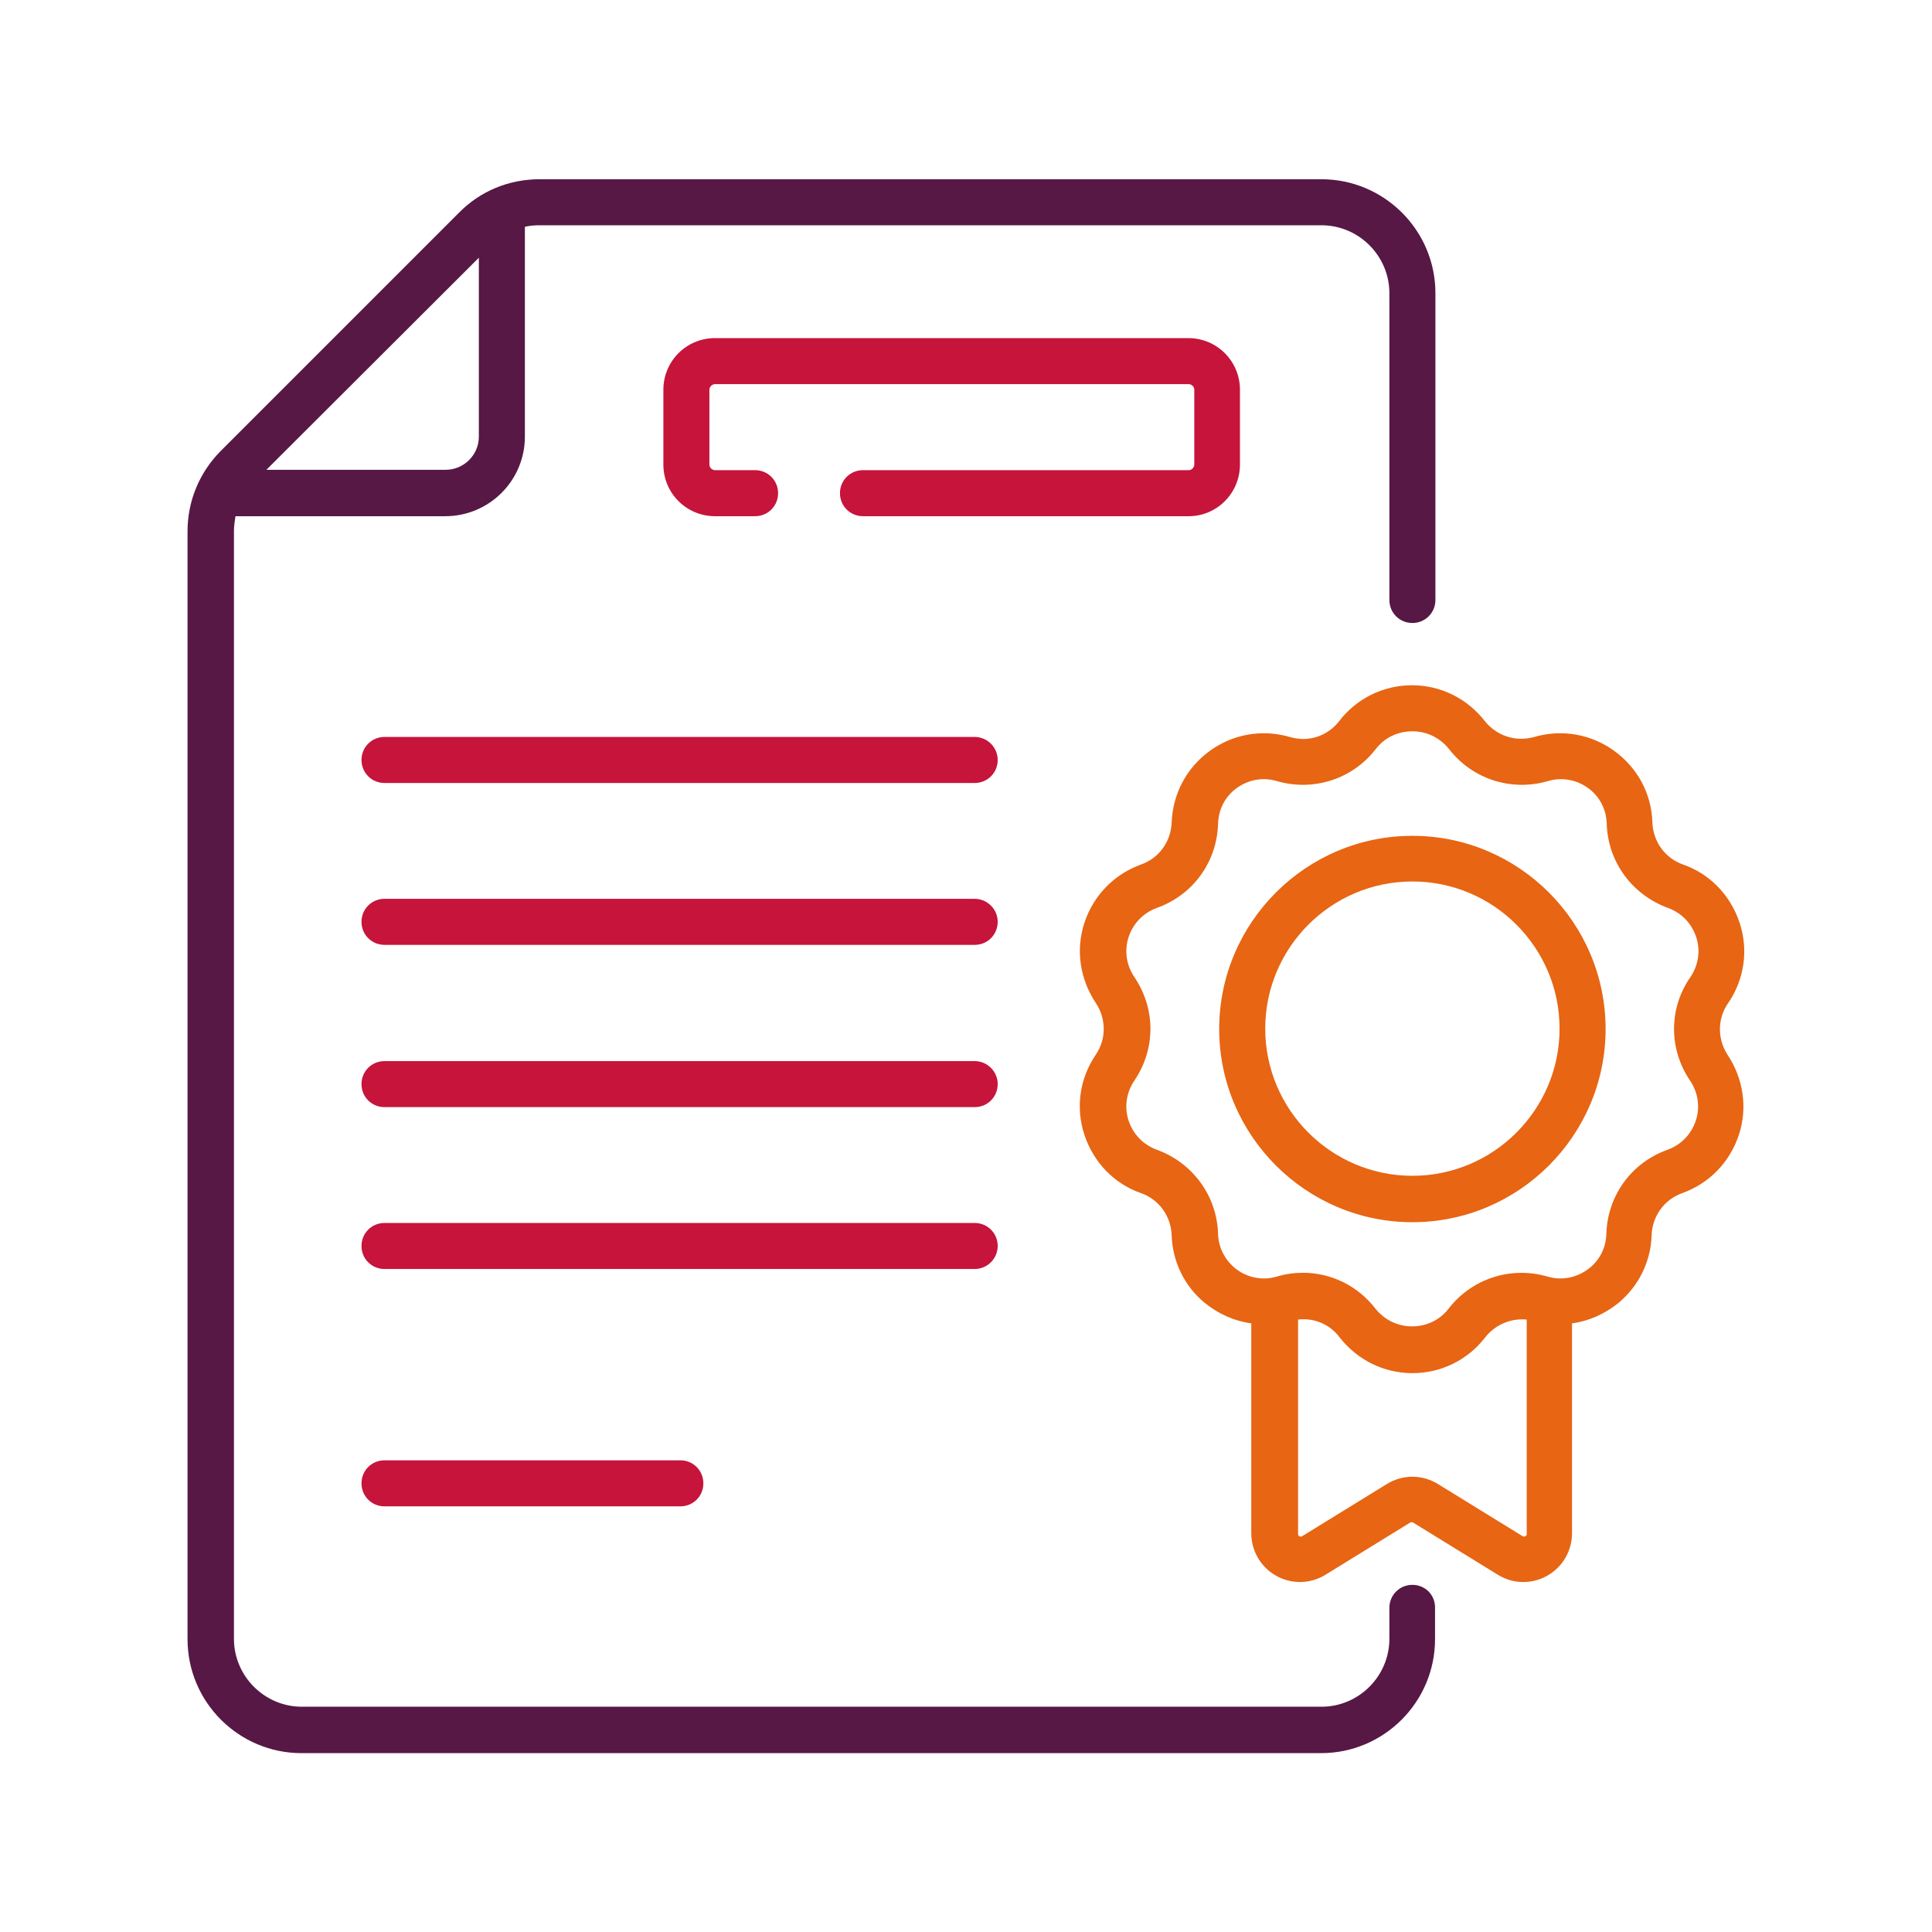 <?xml version="1.0" encoding="utf-8"?>
<!-- Generator: Adobe Illustrator 26.1.0, SVG Export Plug-In . SVG Version: 6.00 Build 0)  -->
<svg version="1.1" id="Capa_1" xmlns="http://www.w3.org/2000/svg" xmlns:xlink="http://www.w3.org/1999/xlink" x="0px" y="0px"
	 viewBox="0 0 512 512" style="enable-background:new 0 0 512 512;" xml:space="preserve">
<style type="text/css">
	.st0{fill:#C6143B;}
	.st1{fill:#571845;}
	.st2{fill:#E76513;}
</style>
<g>
	<path class="st0" d="M258.3,195.3H101.9c-3.4,0-6.1,2.7-6.1,6.1c0,3.4,2.7,6.1,6.1,6.1h156.4c3.4,0,6.1-2.7,6.1-6.1
		S261.6,195.3,258.3,195.3z"/>
	<path class="st0" d="M258.3,238.2H101.9c-3.4,0-6.1,2.7-6.1,6.1s2.7,6.1,6.1,6.1h156.4c3.4,0,6.1-2.7,6.1-6.1
		S261.6,238.2,258.3,238.2z"/>
	<path class="st0" d="M258.3,281.2H101.9c-3.4,0-6.1,2.7-6.1,6.1s2.7,6.1,6.1,6.1h156.4c3.4,0,6.1-2.7,6.1-6.1
		S261.6,281.2,258.3,281.2z"/>
	<path class="st0" d="M264.4,330.2c0-3.4-2.7-6.1-6.1-6.1H101.9c-3.4,0-6.1,2.7-6.1,6.1s2.7,6.1,6.1,6.1h156.4
		C261.6,336.3,264.4,333.6,264.4,330.2z"/>
	<path class="st0" d="M101.9,387c-3.4,0-6.1,2.7-6.1,6.1s2.7,6.1,6.1,6.1h78.4c3.4,0,6.1-2.7,6.1-6.1s-2.7-6.1-6.1-6.1H101.9z"/>
	<path class="st0" d="M328.6,123.1v-19.8c0-7.6-6.1-13.7-13.7-13.7H189.5c-7.6,0-13.7,6.1-13.7,13.7v19.8c0,7.6,6.1,13.7,13.7,13.7
		h10.6c3.4,0,6.1-2.7,6.1-6.1c0-3.4-2.7-6.1-6.1-6.1h-10.6c-0.8,0-1.5-0.7-1.5-1.5v-19.8c0-0.8,0.7-1.5,1.5-1.5H315
		c0.8,0,1.5,0.7,1.5,1.5v19.8c0,0.8-0.7,1.5-1.5,1.5h-86.3c-3.4,0-6.1,2.7-6.1,6.1c0,3.4,2.7,6.1,6.1,6.1H315
		C322.5,136.8,328.6,130.7,328.6,123.1z"/>
	<path class="st1" d="M374.3,420c-3.4,0-6.1,2.7-6.1,6.1v8.2c0,9.9-8.1,18-18,18H80c-9.9,0-18-8.1-18-18V140.7
		c0-1.3,0.2-2.6,0.4-3.9H118c11.6,0,21.1-9.4,21.1-21.1V60.1c1.3-0.3,2.6-0.4,3.9-0.4h207.2c9.9,0,18,8.1,18,18V159
		c0,3.4,2.7,6.1,6.1,6.1s6.1-2.7,6.1-6.1V77.7c0-16.7-13.6-30.2-30.2-30.2H143c-8.1,0-15.7,3.1-21.4,8.9l-63,63
		c-5.7,5.7-8.9,13.3-8.9,21.4v293.6c0,16.7,13.6,30.2,30.2,30.2h270.2c16.7,0,30.2-13.6,30.2-30.2v-8.2
		C380.4,422.7,377.7,420,374.3,420L374.3,420z M126.9,68.3v47.4c0,4.9-4,8.8-8.8,8.8H70.6L126.9,68.3z"/>
	<path class="st2" d="M458,265.8c4.3-6.3,5.4-14.1,3-21.3c-2.4-7.2-7.8-12.9-15-15.4c-4.8-1.7-7.9-6.1-8.1-11.1
		c-0.2-7.6-3.9-14.5-10.1-19c-6.2-4.5-13.9-5.8-21.2-3.7c-4.9,1.4-10-0.3-13.1-4.2c-4.7-6-11.7-9.5-19.3-9.5
		c-7.6,0-14.7,3.5-19.3,9.5c-3.1,4-8.2,5.7-13.1,4.2c-7.3-2.1-15-0.8-21.2,3.7c-6.2,4.5-9.8,11.4-10.1,19c-0.2,5-3.3,9.4-8.1,11.1
		c-7.2,2.6-12.6,8.2-15,15.4c-2.4,7.2-1.2,15,3,21.3c2.8,4.2,2.8,9.6,0,13.7c-4.3,6.3-5.4,14.1-3,21.3c2.4,7.2,7.8,12.9,15,15.4
		c4.8,1.7,7.9,6.1,8.1,11.1c0.2,7,3.4,13.6,8.8,18c3.6,2.9,7.8,4.8,12.3,5.4v55.6c0,4.7,2.5,9,6.6,11.3c4.1,2.3,9.1,2.2,13.1-0.3
		l22.4-13.8c0.4-0.2,0.6-0.1,0.8,0l22.4,13.8c4,2.5,9,2.6,13.1,0.3c4.1-2.3,6.6-6.6,6.6-11.3v-55.6c4.5-0.6,8.7-2.5,12.3-5.4
		c5.4-4.5,8.6-11,8.8-18c0.2-5,3.3-9.4,8.1-11.1c7.2-2.6,12.6-8.2,15-15.4c2.4-7.2,1.2-15-3-21.3C455.1,275.3,455.1,269.9,458,265.8
		L458,265.8z M403.5,407.1l-22.4-13.8c-4.2-2.6-9.4-2.6-13.6,0l-22.4,13.8c-0.5,0.3-1.1,0-1.1-0.6v-56.8c4.2-0.5,8.4,1.2,11,4.7
		c4.7,6,11.7,9.5,19.3,9.5c7.6,0,14.7-3.5,19.3-9.5c2.7-3.4,6.8-5.1,11-4.7v56.8C404.7,407,404,407.4,403.5,407.1L403.5,407.1z
		 M447.9,286.4c2.1,3.1,2.7,7,1.5,10.6s-3.9,6.4-7.5,7.7c-9.5,3.4-15.9,12.1-16.2,22.3c-0.1,3.6-1.7,6.8-4.4,9
		c-3.1,2.5-7.2,3.5-11.2,2.3c-9.7-2.8-20,0.5-26.2,8.5c-2.3,3-5.8,4.7-9.7,4.7c-3.8,0-7.3-1.7-9.7-4.7c-4.7-6.1-11.8-9.5-19.2-9.5
		c-2.3,0-4.6,0.3-6.9,1c-4,1.2-8.2,0.2-11.2-2.3c-2.7-2.3-4.3-5.5-4.4-9c-0.3-10.1-6.7-18.8-16.2-22.3c-3.6-1.3-6.3-4.1-7.5-7.7
		c-1.2-3.6-0.6-7.5,1.5-10.6c5.7-8.4,5.7-19.1,0-27.5c-2.1-3.1-2.7-7-1.5-10.6c1.2-3.6,3.9-6.4,7.5-7.7c9.5-3.4,15.9-12.1,16.2-22.3
		c0.1-3.8,1.9-7.3,5-9.5c3.1-2.2,6.9-2.9,10.6-1.8c9.7,2.8,20-0.5,26.2-8.5c2.3-3,5.8-4.7,9.7-4.7c3.8,0,7.3,1.7,9.7,4.7
		c6.2,8,16.5,11.3,26.2,8.5c3.7-1.1,7.5-0.4,10.6,1.8c3.1,2.2,4.9,5.7,5,9.5c0.3,10.1,6.7,18.8,16.2,22.3c3.6,1.3,6.3,4.1,7.5,7.7
		c1.2,3.6,0.6,7.5-1.5,10.6C442.2,267.2,442.2,278,447.9,286.4L447.9,286.4z"/>
	<path class="st2" d="M374.3,221.5c-28.2,0-51.2,23-51.2,51.2s23,51.2,51.2,51.2c28.2,0,51.2-23,51.2-51.2S402.5,221.5,374.3,221.5
		L374.3,221.5z M374.3,311.6c-21.5,0-39-17.5-39-39s17.5-39,39-39s39,17.5,39,39S395.8,311.6,374.3,311.6z"/>
</g>
<g>
	<g>
		<path class="st0" d="M1036.3,437.7h-28.9c-11.7,0-22.3-6.9-27.1-17.5L928.8,308c-8.9-19.7,5.5-42,27.1-42h28.9
			c11.7,0,22.3,6.9,27.1,17.5l51.5,112.2C1072.3,415.4,1057.9,437.7,1036.3,437.7z"/>
		<g>
			<path class="st1" d="M880.5,343.7c-81,0-152.1-32.7-190.3-60.7c-16.6-12.2-20.2-35.6-8-52.2c12.2-16.6,35.5-20.2,52.2-8.1
				c6.2,4.5,145.8,103,278.8-0.1c16.3-12.6,39.8-9.7,52.4,6.7c12.6,16.3,9.7,39.8-6.7,52.4C999.9,327.4,937.7,343.7,880.5,343.7z"/>
		</g>
		<path class="st2" d="M706.6,437.7h28.9c11.7,0,22.3-6.9,27.1-17.5L912.6,87.7c8.9-19.7-5.5-42-27.1-42h-28.9
			c-11.7,0-22.3,6.9-27.1,17.5L679.5,395.7C670.6,415.4,685,437.7,706.6,437.7z"/>
	</g>
</g>
</svg>
